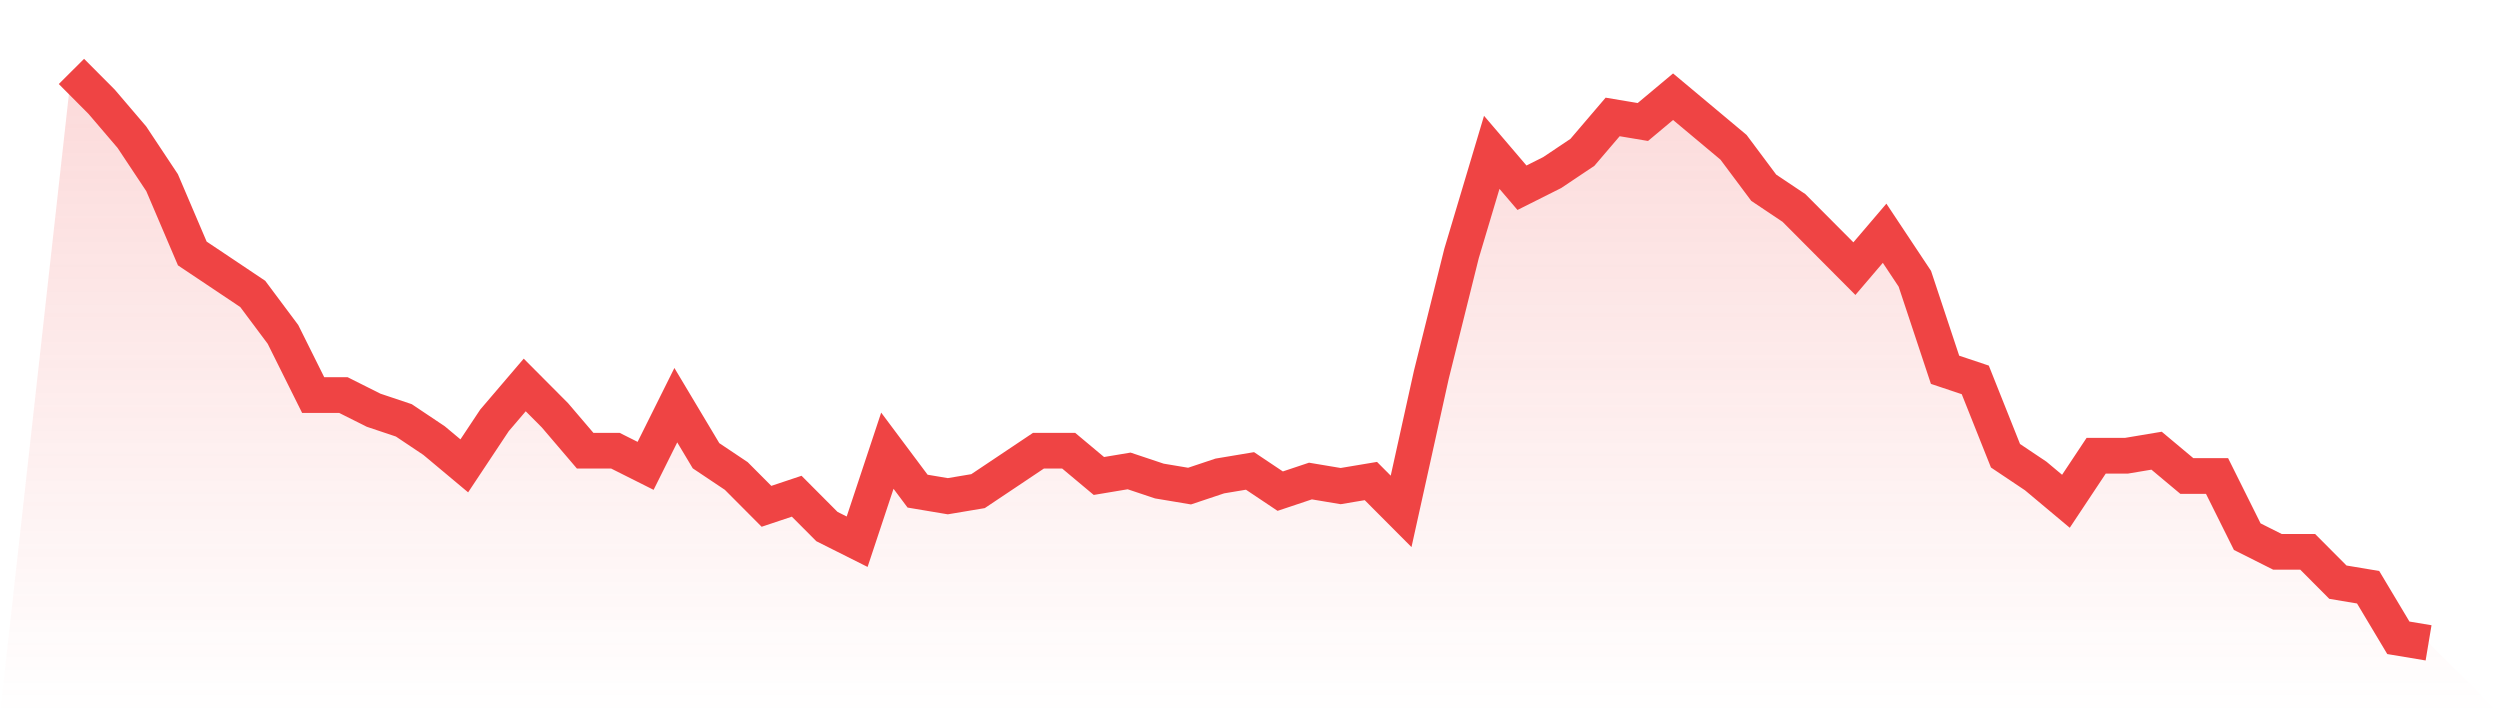 <svg viewBox="0 0 140 40" xmlns="http://www.w3.org/2000/svg">
<defs>
<linearGradient id="gradient" x1="0" x2="0" y1="0" y2="1">
<stop offset="0%" stop-color="#ef4444" stop-opacity="0.2"/>
<stop offset="100%" stop-color="#ef4444" stop-opacity="0"/>
</linearGradient>
</defs>
<path d="M4,4 L4,4 L5.692,5.699 L7.385,7.681 L9.077,10.23 L10.769,14.195 L12.462,15.327 L14.154,16.46 L15.846,18.726 L17.538,22.124 L19.231,22.124 L20.923,22.973 L22.615,23.54 L24.308,24.673 L26,26.088 L27.692,23.54 L29.385,21.558 L31.077,23.257 L32.769,25.239 L34.462,25.239 L36.154,26.088 L37.846,22.69 L39.538,25.522 L41.231,26.655 L42.923,28.354 L44.615,27.788 L46.308,29.487 L48,30.336 L49.692,25.239 L51.385,27.504 L53.077,27.788 L54.769,27.504 L56.462,26.372 L58.154,25.239 L59.846,25.239 L61.538,26.655 L63.231,26.372 L64.923,26.938 L66.615,27.221 L68.308,26.655 L70,26.372 L71.692,27.504 L73.385,26.938 L75.077,27.221 L76.769,26.938 L78.462,28.637 L80.154,20.991 L81.846,14.195 L83.538,8.531 L85.231,10.513 L86.923,9.664 L88.615,8.531 L90.308,6.549 L92,6.832 L93.692,5.416 L95.385,6.832 L97.077,8.248 L98.769,10.513 L100.462,11.646 L102.154,13.345 L103.846,15.044 L105.538,13.062 L107.231,15.611 L108.923,20.708 L110.615,21.274 L112.308,25.522 L114,26.655 L115.692,28.071 L117.385,25.522 L119.077,25.522 L120.769,25.239 L122.462,26.655 L124.154,26.655 L125.846,30.053 L127.538,30.903 L129.231,30.903 L130.923,32.602 L132.615,32.885 L134.308,35.717 L136,36 L140,40 L0,40 z" fill="url(#gradient)"/>
<path d="M4,4 L4,4 L5.692,5.699 L7.385,7.681 L9.077,10.23 L10.769,14.195 L12.462,15.327 L14.154,16.46 L15.846,18.726 L17.538,22.124 L19.231,22.124 L20.923,22.973 L22.615,23.54 L24.308,24.673 L26,26.088 L27.692,23.54 L29.385,21.558 L31.077,23.257 L32.769,25.239 L34.462,25.239 L36.154,26.088 L37.846,22.69 L39.538,25.522 L41.231,26.655 L42.923,28.354 L44.615,27.788 L46.308,29.487 L48,30.336 L49.692,25.239 L51.385,27.504 L53.077,27.788 L54.769,27.504 L56.462,26.372 L58.154,25.239 L59.846,25.239 L61.538,26.655 L63.231,26.372 L64.923,26.938 L66.615,27.221 L68.308,26.655 L70,26.372 L71.692,27.504 L73.385,26.938 L75.077,27.221 L76.769,26.938 L78.462,28.637 L80.154,20.991 L81.846,14.195 L83.538,8.531 L85.231,10.513 L86.923,9.664 L88.615,8.531 L90.308,6.549 L92,6.832 L93.692,5.416 L95.385,6.832 L97.077,8.248 L98.769,10.513 L100.462,11.646 L102.154,13.345 L103.846,15.044 L105.538,13.062 L107.231,15.611 L108.923,20.708 L110.615,21.274 L112.308,25.522 L114,26.655 L115.692,28.071 L117.385,25.522 L119.077,25.522 L120.769,25.239 L122.462,26.655 L124.154,26.655 L125.846,30.053 L127.538,30.903 L129.231,30.903 L130.923,32.602 L132.615,32.885 L134.308,35.717 L136,36" fill="none" stroke="#ef4444" stroke-width="2"/>
</svg>